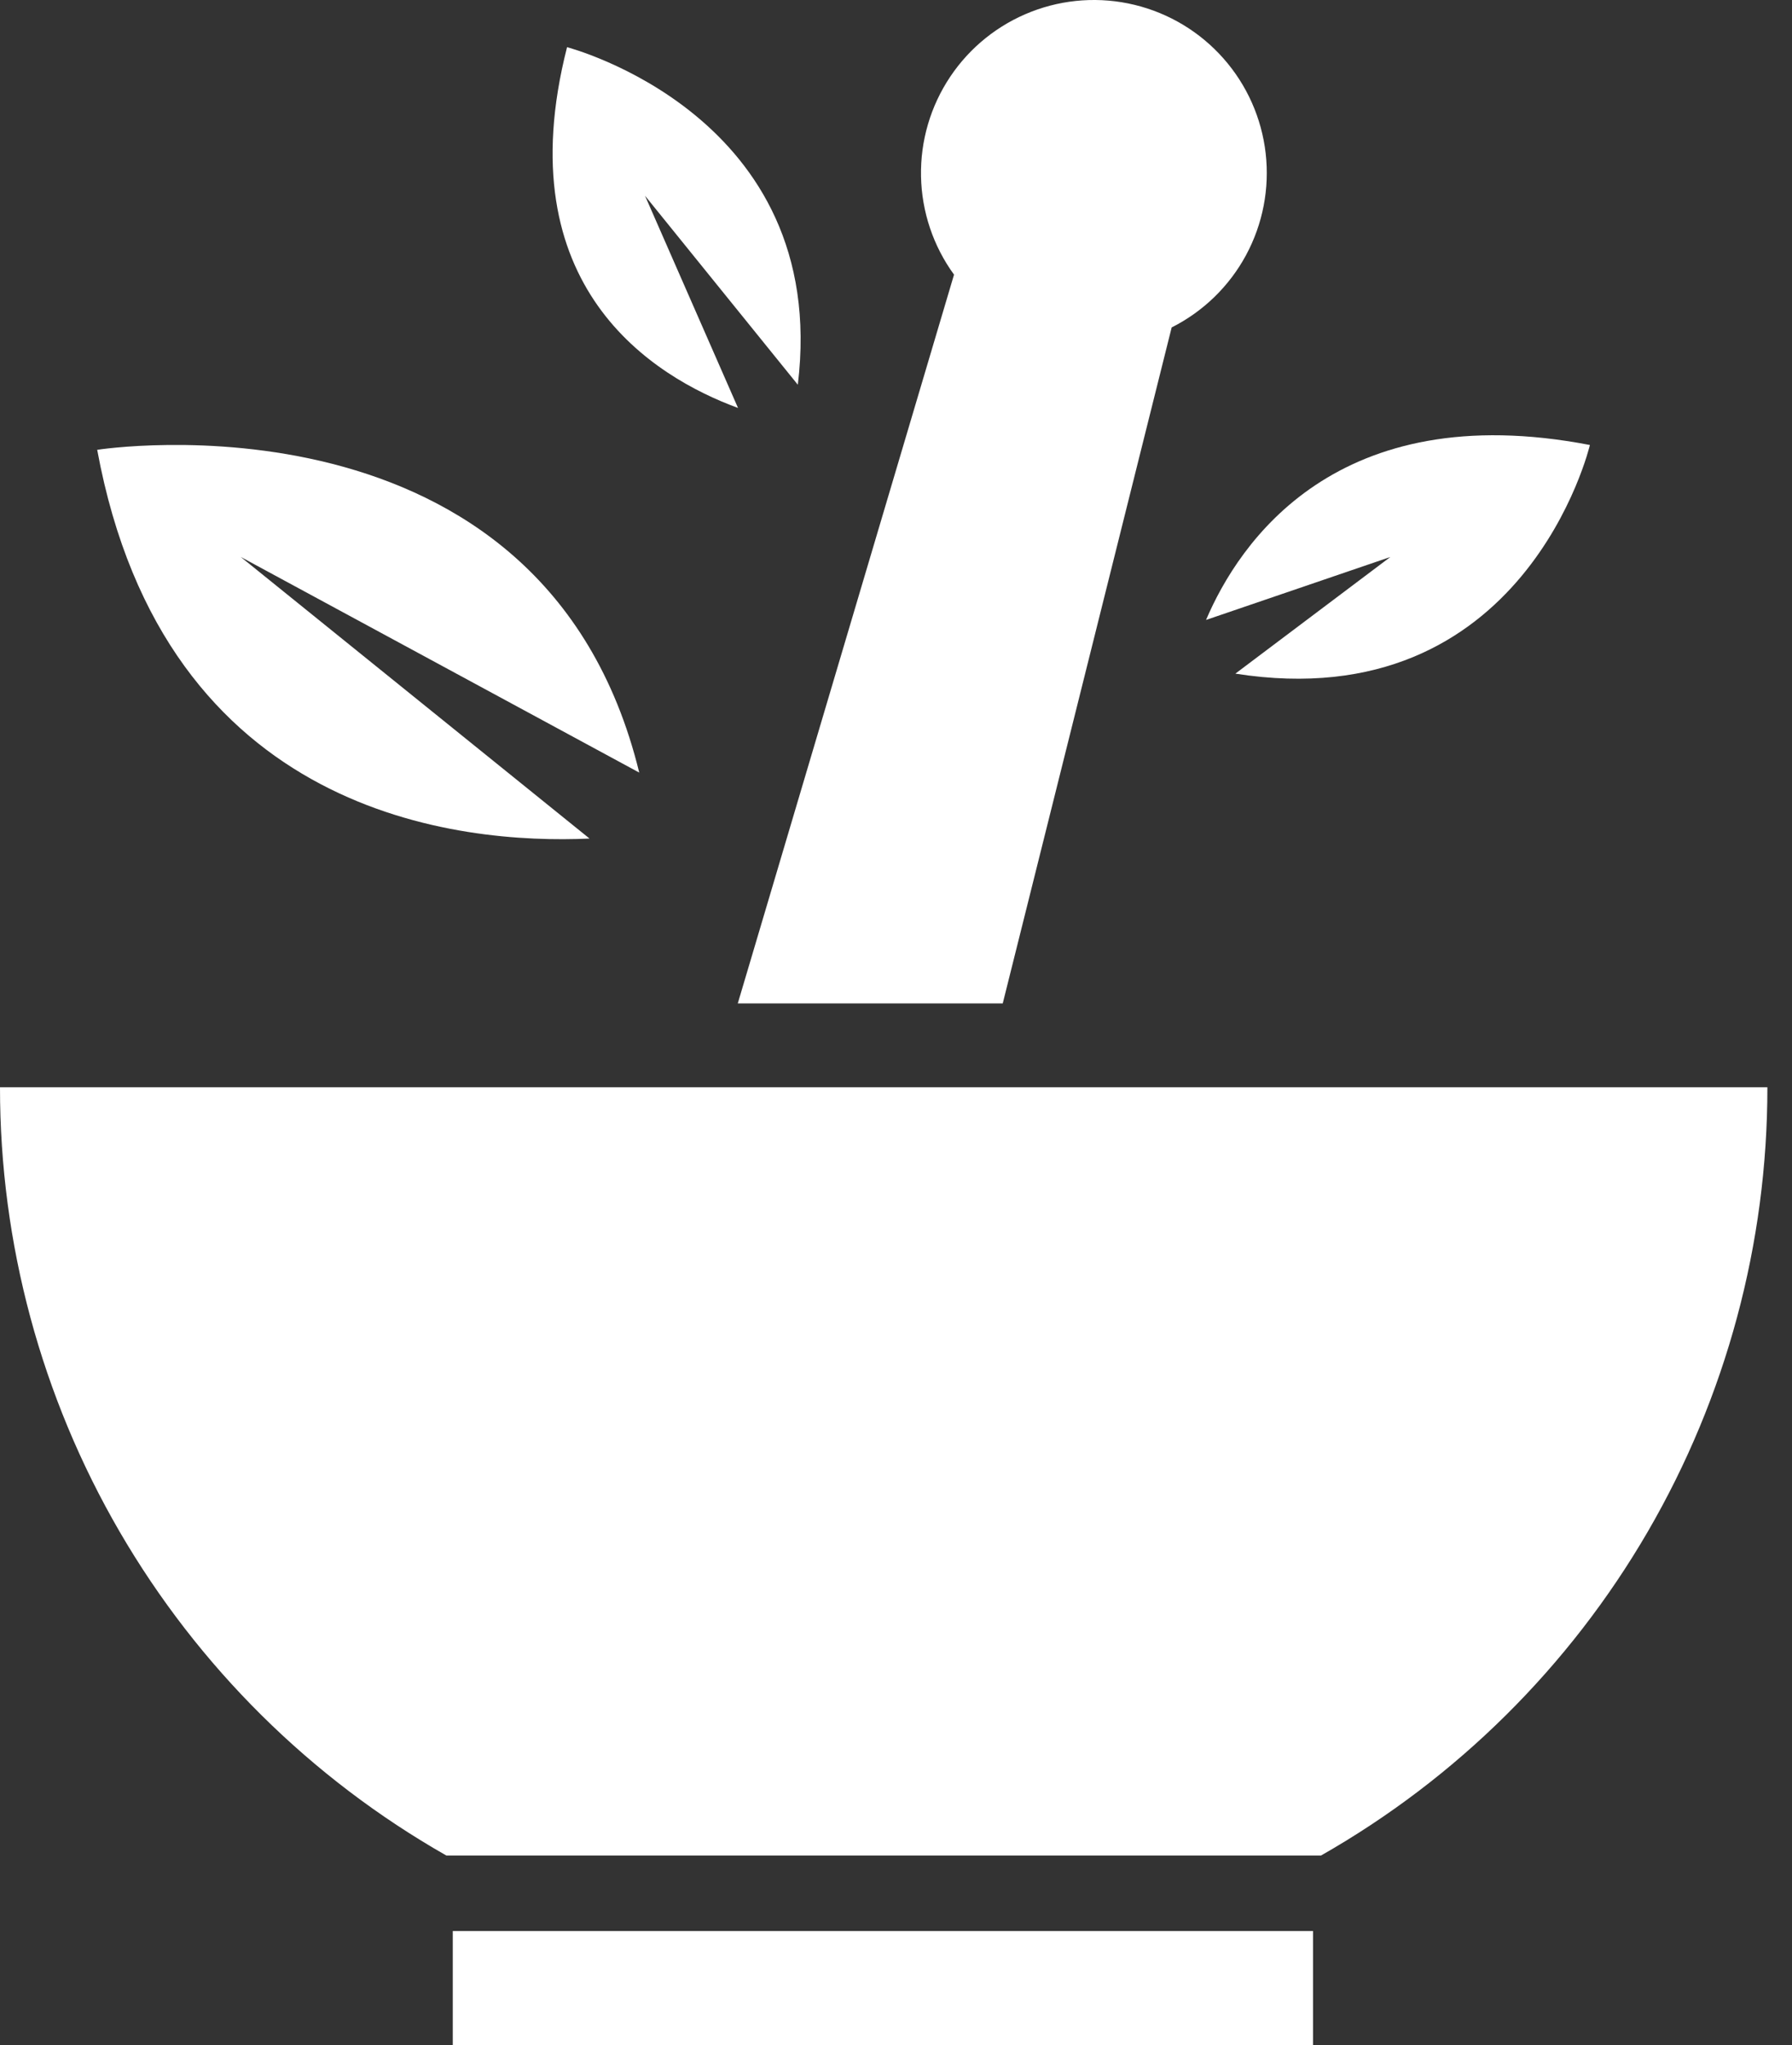 <svg xmlns="http://www.w3.org/2000/svg" width="71" height="81" viewBox="0 0 71 81" fill="none"><rect x="0" y="0" width="71" height="81" fill="#333333" stroke="none"/><path d="M3.7875e-06 43.064C-0.003 49.246 1.632 55.318 4.738 60.663C7.845 66.008 12.312 70.435 17.684 73.492H52.34C57.713 70.435 62.18 66.008 65.287 60.663C68.393 55.318 70.028 49.246 70.025 43.064H3.7875e-06Z" fill="white"></path><path d="M52.022 76.482H17.939V81H52.022V76.482Z" fill="white"></path><path d="M29.231 39.743H39.729L46.422 12.969C47.674 12.338 48.703 11.339 49.369 10.105C50.035 8.871 50.306 7.462 50.146 6.069C49.986 4.676 49.403 3.366 48.474 2.315C47.546 1.264 46.317 0.523 44.955 0.193C43.592 -0.138 42.161 -0.042 40.854 0.467C39.547 0.976 38.428 1.874 37.648 3.039C36.868 4.204 36.464 5.58 36.491 6.982C36.518 8.384 36.974 9.744 37.799 10.878L29.231 39.743Z" fill="white"></path><path d="M23.358 33.213C18.235 33.447 6.53 32.34 3.851 17.816C3.851 17.816 21.52 15.032 25.327 30.6L9.537 22.058L23.358 33.213Z" fill="white"></path><path d="M31.61 15.238L25.556 7.753L29.241 16.158C25.902 14.933 20.04 11.375 22.467 1.868C22.457 1.873 32.906 4.547 31.61 15.238Z" fill="white"></path><path d="M62.993 17.625C62.993 17.625 60.429 28.481 48.946 26.681L55.086 22.061L47.784 24.554C49.093 21.483 52.964 15.694 62.993 17.625Z" fill="white"></path></svg>
